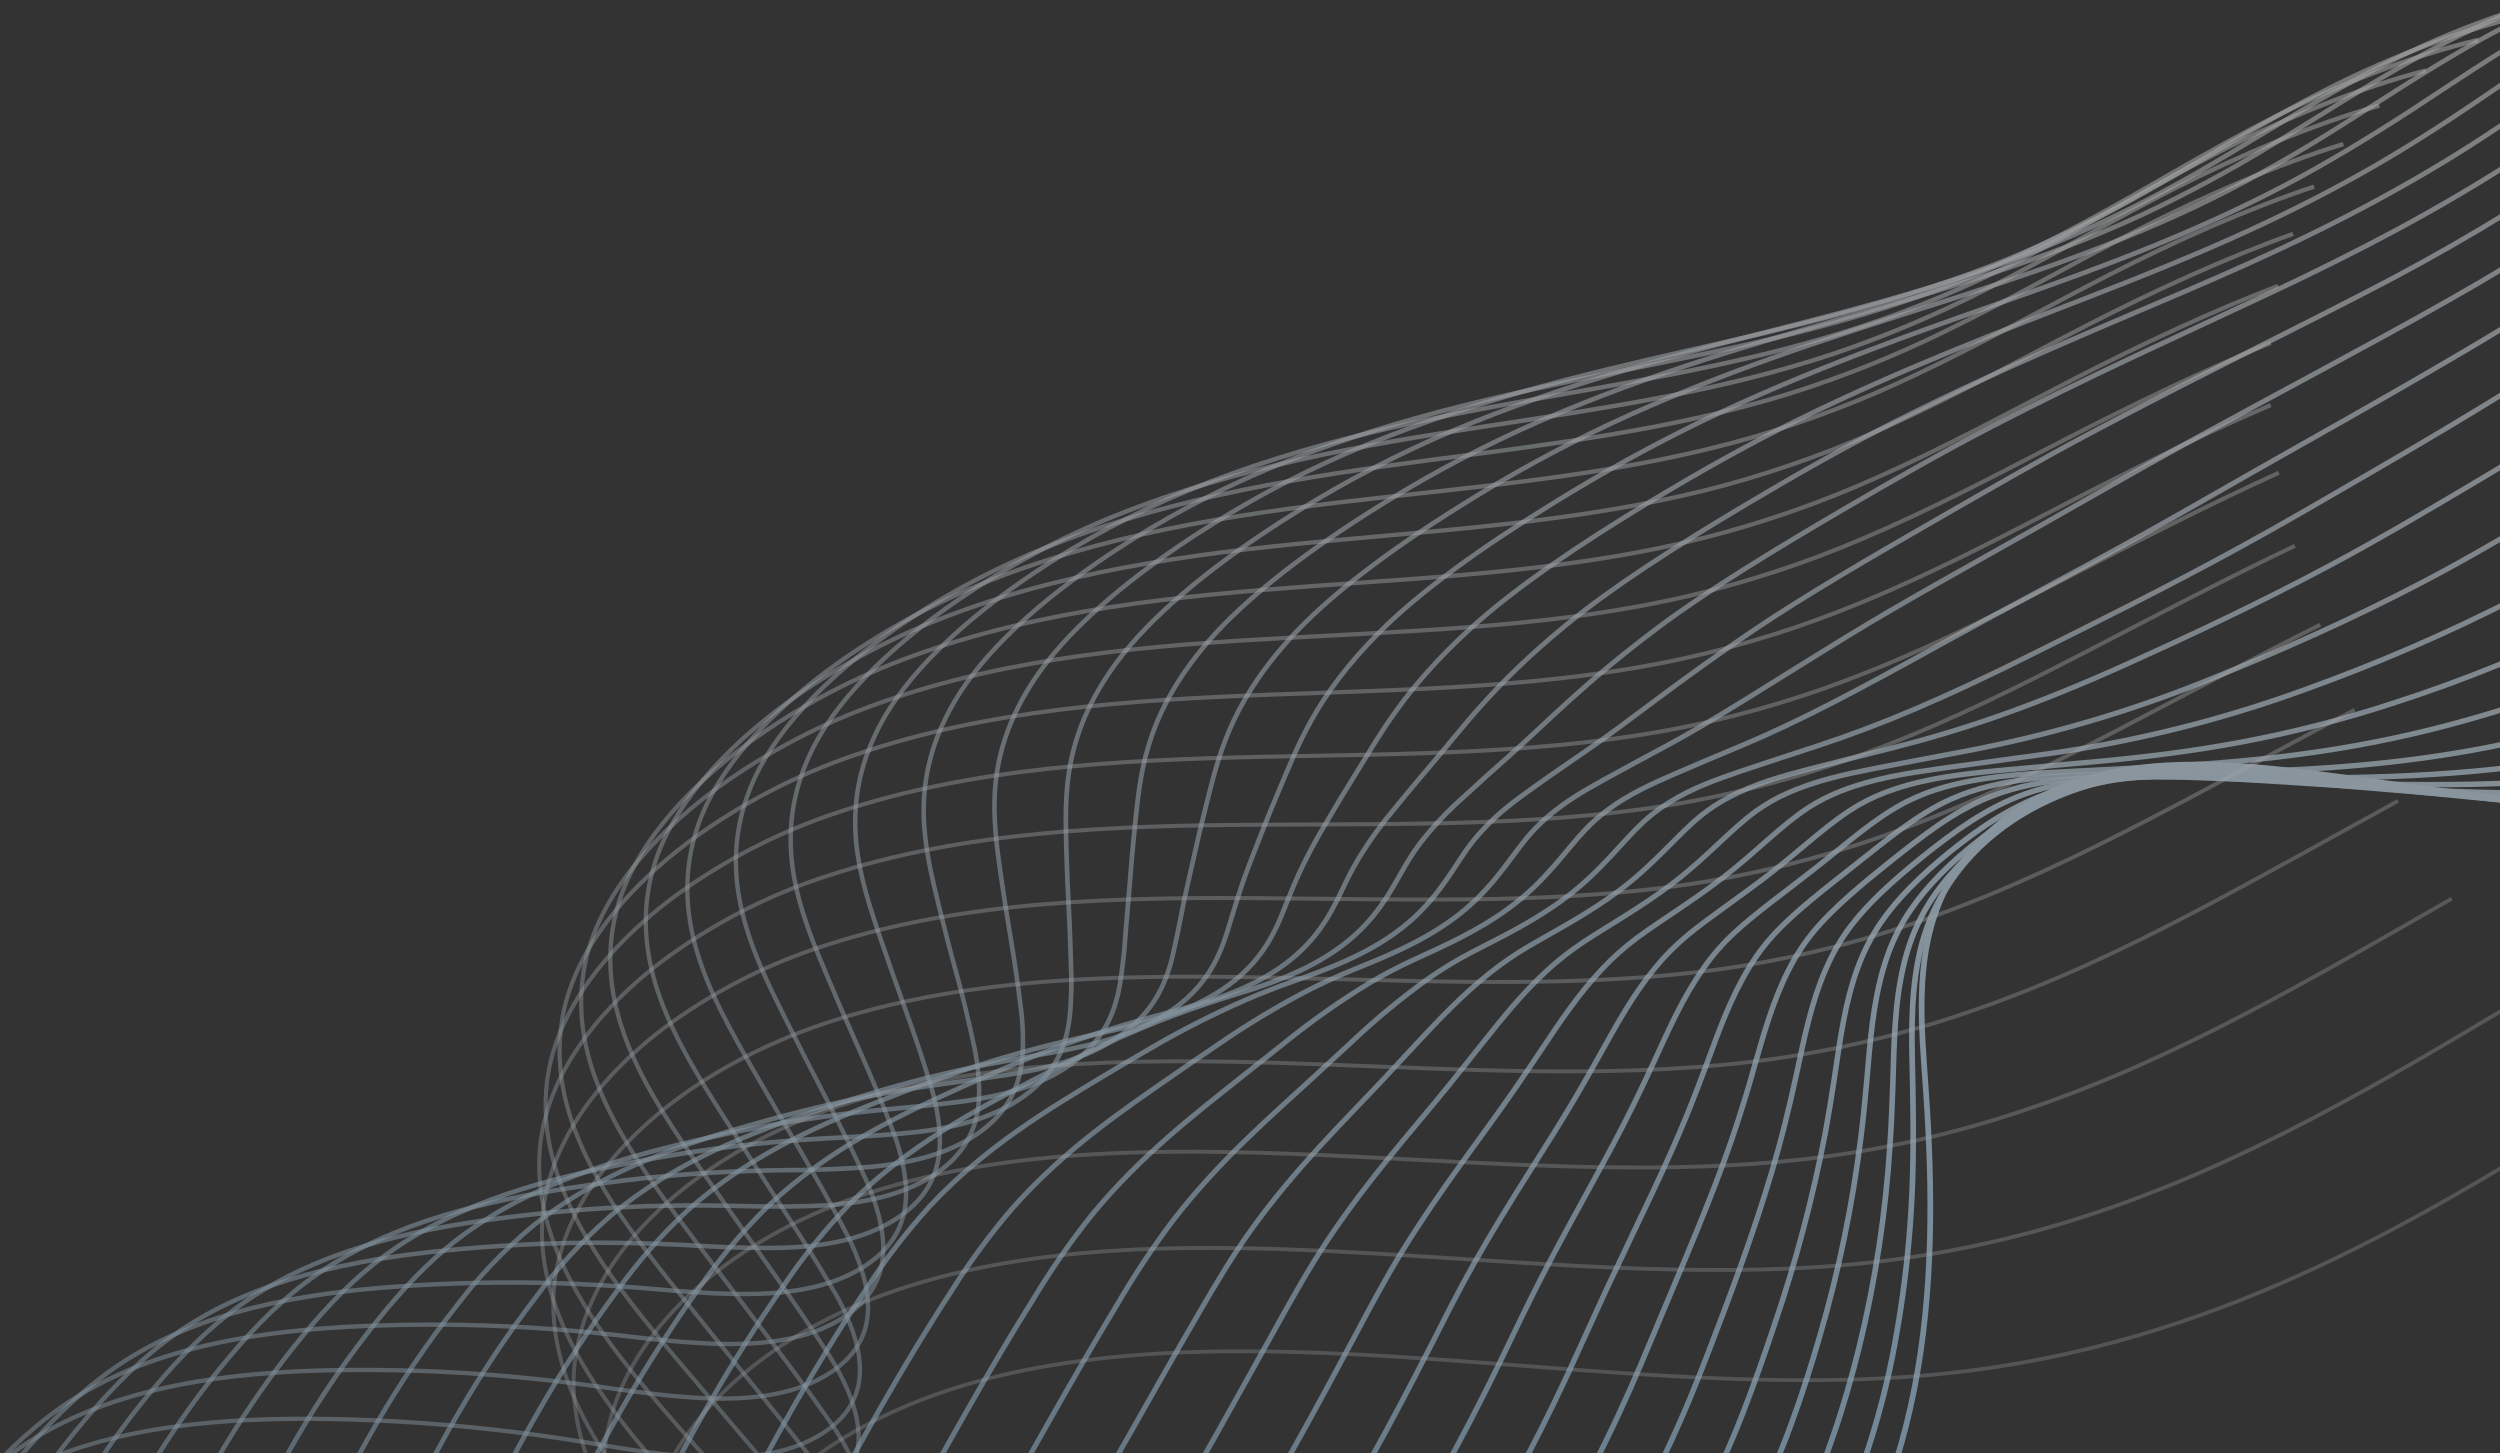 <svg width="473" height="275" viewBox="0 0 473 275" fill="none" xmlns="http://www.w3.org/2000/svg">
<rect x="0" y="0" width="473" height="275" fill="#333333" stroke="none"/>
<g clip-path="url(#clip0_2_49)">
<g opacity="0.6">
<path d="M738 3.486C725.274 -0.919 709.625 0.833 698.985 5.891C688.344 10.949 682.017 18.738 677.37 26.704C665.432 47.148 663.013 69.734 655.578 91.257C648.144 112.779 634.297 134.393 605.837 146.368C561.416 165.059 498.793 154.618 443.129 147.041C428.558 145.062 413.236 143.339 399.708 146.07C382.385 149.567 371.241 159.945 366.793 171.082C362.346 182.219 363.537 194.215 364.36 205.99C367.013 243.913 364.935 283.205 337.276 315.148C309.618 347.091 234.744 380.701 132.978 366.28" stroke="url(#paint0_linear_2_49)" stroke-width="1.08" stroke-miterlimit="10"/>
<path opacity="0.98" d="M135.27 368.274C192.104 375.566 239.902 366.855 275.548 351.83C301 341.133 320.195 327.286 331.588 313.709C341.504 301.857 349.003 288.178 353.664 273.445C355.414 267.999 356.861 262.459 357.998 256.853C360.578 243.825 361.906 230.579 361.963 217.298C362.006 213.446 361.963 209.601 361.899 205.778C361.729 197.72 361.36 189.583 362.9 181.723C363.513 178.452 364.521 175.268 365.9 172.239C368.597 166.656 372.492 161.737 377.307 157.832C383.524 152.653 390.885 149.028 398.78 147.255C402.183 146.494 405.642 146.001 409.122 145.779C419.245 145.07 429.971 146.17 440.335 147.411C450.699 148.652 461.162 149.979 471.781 151.192C498.78 154.285 526.247 156.555 551.798 154.285C568.156 152.866 583.72 149.582 597.709 143.573C606.16 139.975 614.046 135.17 621.118 129.308C634.986 117.745 643.569 103.48 649.28 89.292C655.012 74.963 658.502 60.165 664.177 45.723C666.788 38.926 670.015 32.382 673.817 26.172C678.726 18.284 685.28 10.566 695.957 5.423C706.633 0.28 722.203 -1.578 734.929 2.529" stroke="url(#paint1_linear_2_49)" stroke-width="1.07" stroke-miterlimit="10"/>
<path opacity="0.97" d="M136.277 370.069C190.608 376.247 235.994 366.678 270.278 351.079C294.68 339.984 313.336 325.903 324.53 312.063C334.316 299.978 341.884 286.255 346.883 271.53C348.784 266.053 350.358 260.513 351.728 255.001C354.823 242.352 356.786 229.452 357.594 216.454C357.842 212.737 358.006 209.041 358.119 205.36C358.36 197.613 358.403 189.796 360.247 182.284C361.005 179.123 362.151 176.069 363.659 173.19C366.241 168.288 370.334 163.464 375.598 159.123C381.673 153.991 388.814 150.274 396.503 148.241C399.746 147.42 403.051 146.865 406.385 146.581C416.032 145.694 426.247 146.581 436.121 147.574C445.996 148.567 455.984 149.702 466.114 150.66C491.878 153.157 518.075 154.824 542.924 152.015C558.836 150.249 574.201 146.709 588.154 140.573C596.663 136.875 604.64 132.059 611.875 126.251C626.063 114.78 635.284 100.898 641.626 87.122C648.011 73.211 652.182 58.867 658.46 44.708C661.379 38.006 664.853 31.559 668.845 25.435C674.016 17.632 680.762 9.9 691.502 4.75C702.242 -0.401 717.749 -2.451 730.468 1.366" stroke="url(#paint2_linear_2_49)" stroke-width="1.06" stroke-miterlimit="10"/>
<path opacity="0.95" d="M136.077 371.686C187.911 376.75 230.877 366.358 263.806 350.156C287.159 338.671 305.212 324.321 316.3 310.247C325.923 297.912 333.547 284.14 338.893 269.437C340.922 263.96 342.667 258.434 344.249 252.979C347.851 240.695 350.46 228.141 352.052 215.439C352.492 211.893 352.854 208.303 353.166 204.799C353.819 197.358 354.301 189.902 356.493 182.702C357.4 179.657 358.679 176.736 360.302 174.005C363.14 169.295 367.438 164.634 372.773 160.279C378.632 155.483 385.201 151.362 393.118 149.078C396.199 148.203 399.347 147.588 402.531 147.241C411.753 146.184 421.464 146.815 430.835 147.595C440.206 148.375 449.733 149.227 459.38 149.972C483.903 151.887 508.816 152.908 532.97 149.596C548.42 147.468 563.587 143.687 577.526 137.43C586.045 133.619 594.069 128.788 601.425 123.044C615.988 111.694 625.721 98.173 632.757 84.816C639.787 71.338 644.675 57.427 651.563 43.545C654.789 36.943 658.51 30.595 662.693 24.555C668.127 16.816 675.057 9.133 685.875 3.933C696.693 -1.266 712.122 -3.465 724.827 0.053" stroke="url(#paint3_linear_2_49)" stroke-width="1.05" stroke-miterlimit="10"/>
<path opacity="0.93" d="M134.766 373.197C184.095 377.155 224.643 365.947 256.217 349.128C278.52 337.253 296.013 322.654 306.958 308.325C316.435 295.755 324.12 281.93 329.793 267.245C331.921 261.769 333.858 256.25 335.652 250.852C339.734 238.916 342.974 226.708 345.35 214.319C345.981 210.879 346.541 207.46 347.052 204.076C348.116 196.94 349.01 189.789 351.535 182.951C352.614 180.023 354.043 177.236 355.791 174.651C358.842 170.147 363.389 165.642 368.794 161.265C374.739 156.456 381.038 152.192 388.579 149.752C391.497 148.824 394.49 148.15 397.524 147.738C406.242 146.503 415.499 146.901 424.388 147.447C433.276 147.993 442.328 148.61 451.479 149.128C474.767 150.454 498.403 150.859 521.862 147C536.858 144.545 551.819 140.488 565.744 134.103C574.288 130.186 582.375 125.342 589.863 119.661C603.197 109.51 614.388 96.818 622.792 82.319C630.51 69.253 636.071 55.796 643.562 42.197C647.095 35.702 651.055 29.448 655.416 23.477C661.091 15.823 668.234 8.169 679.116 2.905C689.998 -2.358 705.362 -4.685 718.067 -1.464" stroke="url(#paint4_linear_2_49)" stroke-width="1.04" stroke-miterlimit="10"/>
<path opacity="0.91" d="M132.417 374.53C179.235 377.368 217.364 365.365 247.59 347.929C268.872 335.664 285.783 320.817 296.537 306.225C306.319 293.009 313.683 279.028 319.62 264.869C321.897 259.392 323.969 253.895 326.004 248.553C330.778 235.905 334.772 224.293 337.61 213.028C338.437 209.717 339.201 206.442 339.901 203.203C341.376 196.372 342.689 189.562 345.576 183.057C346.795 180.245 348.351 177.592 350.208 175.154C353.485 170.849 358.252 166.507 363.736 162.109C369.765 157.271 375.795 152.887 382.953 150.277C385.719 149.295 388.568 148.564 391.465 148.092C399.715 146.673 408.49 146.843 416.889 147.156C425.288 147.468 433.864 147.865 442.533 148.142C464.58 148.851 486.939 148.659 509.703 144.297C524.245 141.509 539 137.203 552.911 130.67C561.492 126.645 569.656 121.786 577.285 116.163C590.877 106.178 602.568 93.836 611.803 79.723C620.174 67.075 626.444 54.065 634.538 40.743C638.39 34.358 642.606 28.2 647.165 22.299C653.117 14.723 660.43 7.104 671.383 1.805C682.336 -3.494 697.63 -5.998 710.32 -3.054" stroke="url(#paint5_linear_2_49)" stroke-width="1.03" stroke-miterlimit="10"/>
<path opacity="0.9" d="M129.121 375.836C173.443 377.567 209.138 364.763 238.017 346.688C258.212 334.054 274.599 318.937 285.24 304.126C294.837 290.747 302.264 276.673 308.564 262.5C310.976 257.023 313.21 251.533 315.452 246.248C320.736 233.742 325.461 222.534 328.93 211.737C329.958 208.566 330.909 205.431 331.767 202.331C333.661 195.805 335.392 189.328 338.584 183.178C339.962 180.485 341.653 177.963 343.621 175.666C347.168 171.566 352.133 167.387 357.673 162.968C363.788 158.109 369.555 153.576 376.337 150.824C378.93 149.789 381.614 148.996 384.353 148.454C392.156 146.865 400.406 146.801 408.337 146.879C416.267 146.957 424.347 147.113 432.533 147.163C453.339 147.305 474.386 146.454 496.49 141.587C511.173 138.424 525.452 133.61 539.052 127.237C547.664 123.102 555.9 118.227 563.668 112.666C577.529 102.827 589.72 90.825 599.775 77.12C608.798 64.89 615.778 52.334 624.482 39.289C628.526 33.295 632.846 27.23 637.854 21.143C644.075 13.638 651.573 6.055 662.597 0.706C673.62 -4.642 688.843 -7.281 701.52 -4.649" stroke="url(#paint6_linear_2_49)" stroke-width="1.03" stroke-miterlimit="10"/>
<path opacity="0.88" d="M124.948 377.098C166.801 377.715 200.028 364.131 227.573 345.411C246.726 332.408 262.545 317.036 273.037 301.926C282.443 288.377 289.991 274.204 296.602 260.024C299.141 254.54 301.567 249.064 303.994 243.836C309.803 231.464 315.251 220.668 319.422 210.332C320.642 207.303 321.799 204.303 322.884 201.352C325.19 195.137 327.339 188.994 330.864 183.163C332.404 180.601 334.23 178.221 336.305 176.07C340.058 172.168 345.265 168.146 350.89 163.705C357.09 158.825 362.58 154.157 368.986 151.256C371.417 150.167 373.947 149.314 376.541 148.709C383.855 146.943 391.636 146.638 399.092 146.496C406.547 146.354 414.138 146.255 421.792 146.07C441.37 145.623 461.162 144.183 482.542 138.757C496.97 135.169 510.994 130.118 524.395 123.682C533.03 119.443 541.33 114.554 549.223 109.055C563.363 99.341 576.054 87.671 586.919 74.395C596.595 62.591 604.242 50.461 613.592 37.714C617.905 31.847 622.494 25.846 627.708 19.852C634.192 12.418 641.895 4.877 652.976 -0.521C664.056 -5.92 679.223 -8.707 691.892 -6.367" stroke="url(#paint7_linear_2_49)" stroke-width="1.02" stroke-miterlimit="10"/>
<path opacity="0.86" d="M119.99 378.368C159.311 377.871 190.14 363.506 216.337 344.14C234.419 330.769 249.677 315.113 260.041 299.755C269.263 286.05 276.91 271.77 283.855 257.583C286.515 252.1 289.083 246.637 291.757 241.466C298.078 229.222 304.257 218.837 309.094 208.963C310.513 206.068 311.863 203.217 313.145 200.408C315.869 194.499 318.423 188.689 322.289 183.198C323.99 180.755 325.949 178.503 328.134 176.481C332.121 172.771 337.554 168.912 343.251 164.421C349.536 159.512 354.757 154.717 360.786 151.653C363.055 150.513 365.431 149.601 367.88 148.929C374.725 146.985 382.011 146.46 388.984 146.091C395.957 145.722 403.065 145.382 410.265 144.97C428.602 143.935 447.11 141.885 467.802 135.926C481.963 131.902 495.733 126.613 508.946 120.121C517.62 115.775 526.004 110.87 534.043 105.437C548.475 95.837 561.669 84.496 573.328 71.671C583.657 60.286 592.006 48.602 601.973 36.139C606.562 30.393 611.407 24.484 616.869 18.553C623.608 11.197 631.497 3.656 642.655 -1.756C653.813 -7.168 668.902 -10.141 681.564 -8.091" stroke="url(#paint8_linear_2_49)" stroke-width="1.01" stroke-miterlimit="10"/>
<path opacity="0.85" d="M114.329 379.666C151.145 378.055 179.542 362.925 204.419 342.892C221.444 329.173 236.192 313.233 246.371 297.62C255.409 283.752 263.141 269.373 270.426 255.171C273.214 249.688 275.945 244.233 278.839 239.125C285.678 227.016 292.573 217.035 298.085 207.629C299.702 204.872 301.248 202.162 302.724 199.5C305.852 193.896 308.832 188.419 313.024 183.262C314.896 180.954 316.992 178.837 319.281 176.942C323.537 173.437 329.155 169.734 334.929 165.258C341.314 160.293 346.279 155.398 351.898 152.177C354.005 150.994 356.224 150.022 358.523 149.276C364.907 147.148 371.696 146.403 378.194 145.779C384.692 145.155 391.31 144.601 398.056 143.956C415.159 142.331 432.383 139.664 452.38 133.173C466.287 128.716 479.829 123.19 492.885 116.645C501.589 112.189 510.045 107.266 518.217 101.897C532.955 92.402 546.655 81.384 559.091 69.025C570.072 58.065 579.13 46.822 589.707 34.642C594.588 29.023 599.681 23.207 605.313 17.333C612.315 10.055 620.394 2.585 631.617 -2.905C642.839 -8.396 657.864 -11.489 670.519 -9.736" stroke="url(#paint9_linear_2_49)" stroke-miterlimit="10"/>
<path opacity="0.83" d="M108.045 381.001C142.357 378.284 168.341 362.387 191.836 341.694C207.818 327.62 222.005 311.39 232.029 295.521C240.889 281.49 248.706 267.019 256.332 252.796C259.247 247.312 262.142 241.879 265.249 236.821C272.605 224.854 280.231 215.277 286.409 206.318C288.216 203.693 289.958 201.123 291.637 198.607C295.184 193.308 298.568 188.172 303.101 183.348C305.136 181.173 307.365 179.188 309.762 177.418C314.231 174.112 320.09 170.58 325.942 166.068C332.398 161.103 337.073 156.045 342.35 152.668C344.295 151.44 346.358 150.409 348.508 149.59C354.431 147.291 360.723 146.305 366.745 145.454C372.768 144.603 378.897 143.808 385.132 142.929C402.577 140.648 419.718 136.452 436.243 130.415C449.87 125.514 463.172 119.749 476.067 113.156C485.09 108.51 493.602 103.431 501.647 98.352C516.701 88.943 530.909 78.243 544.11 66.373C555.736 55.832 565.511 45.035 576.691 33.132C581.855 27.642 587.204 21.917 593.049 16.107C600.313 8.907 608.577 1.466 619.87 -4.067C631.164 -9.6 646.117 -12.849 658.765 -11.395" stroke="url(#paint10_linear_2_49)" stroke-width="0.99" stroke-miterlimit="10"/>
<path opacity="0.81" d="M101.227 382.516C133.042 378.679 156.558 362.044 178.747 340.664C193.643 326.256 207.313 309.728 217.18 293.597C225.856 279.409 233.765 264.832 241.725 250.602C244.761 245.118 247.825 239.692 251.152 234.691C259.026 222.858 267.375 213.693 274.221 205.223C276.226 202.736 278.165 200.305 280.038 197.931C283.996 192.965 287.791 188.142 292.665 183.651C294.873 181.615 297.246 179.765 299.758 178.118C304.461 175.011 310.541 171.642 316.464 167.123C323.004 162.157 327.41 156.944 332.304 153.411C334.082 152.138 335.983 151.047 337.979 150.155C343.434 147.679 349.237 146.459 354.77 145.374C360.303 144.288 365.957 143.246 371.703 142.153C388.127 139.061 404.189 134.286 419.635 127.902C431.432 123.114 444.974 117.183 458.785 109.919C467.794 105.188 476.392 100.087 484.606 95.022C499.991 85.692 514.711 75.306 528.658 63.938C540.937 53.815 551.415 43.458 563.212 31.846C568.66 26.476 574.257 20.844 580.307 15.098C587.834 8.004 596.29 0.57 607.654 -5.013C619.018 -10.596 633.9 -13.987 646.534 -12.816" stroke="url(#paint11_linear_2_49)" stroke-width="0.98" stroke-miterlimit="10"/>
<path opacity="0.8" d="M93.988 384.227C123.292 379.262 144.425 361.903 165.223 339.842C179.127 325.094 192.179 308.268 201.898 291.881C210.41 277.531 218.391 262.854 226.726 248.61C229.897 243.126 233.11 237.714 236.657 232.77C245.042 221.072 254.122 212.311 261.634 204.303C263.838 201.938 265.966 199.649 268.018 197.436C272.388 192.754 276.602 188.292 281.808 184.135C284.175 182.246 286.673 180.53 289.285 178.999C294.251 176.091 300.529 172.877 306.523 168.359C313.149 163.351 317.284 158.023 321.803 154.334C323.431 153.019 325.184 151.866 327.038 150.894C332.004 148.241 337.338 146.794 342.396 145.474C347.454 144.155 352.618 142.892 357.881 141.552C371.267 138.161 384.639 133.663 402.572 125.569C413.922 120.448 427.251 114.219 441.055 106.856C450.043 102.047 458.733 96.925 467.11 91.959C482.845 82.71 498.08 72.634 512.751 61.776C525.676 52.072 536.87 42.161 549.27 30.826C555.002 25.591 560.854 20.05 567.118 14.361C574.921 7.317 583.554 -0.053 594.982 -5.686C606.41 -11.318 621.228 -14.858 633.855 -13.992" stroke="url(#paint12_linear_2_49)" stroke-width="0.97" stroke-miterlimit="10"/>
<path opacity="0.78" d="M86.415 386.207C113.215 380.149 131.935 362.046 151.372 339.282C164.24 324.208 176.746 307.077 186.295 290.428C194.608 275.921 202.688 261.138 211.328 246.887C214.504 241.431 217.993 236.163 221.777 231.11C230.68 219.547 240.476 211.198 248.662 203.657L255.657 197.209C260.343 192.753 265.34 188.635 270.61 184.887C273.136 183.143 275.768 181.558 278.491 180.142C283.691 177.432 290.189 174.389 296.226 169.828C302.936 164.805 306.795 159.343 310.945 155.491C312.416 154.137 314.012 152.926 315.712 151.873C320.245 149.036 325.055 147.369 329.63 145.815C334.205 144.262 338.894 142.765 343.661 141.19C355.813 137.211 367.901 132.103 385.138 123.456C396.02 118.008 409.158 111.531 422.941 104.012C431.921 99.124 440.675 93.975 449.237 89.023C467.291 78.553 482.883 69.019 496.467 59.726C510.052 50.433 521.948 40.984 534.957 29.932C540.98 24.818 547.081 19.37 553.55 13.745C561.602 6.771 570.44 -0.556 581.925 -6.238C593.41 -11.921 608.172 -15.609 620.791 -15.042" stroke="url(#paint13_linear_2_49)" stroke-width="0.96" stroke-miterlimit="10"/>
<path opacity="0.76" d="M78.583 388.498C102.886 381.326 119.209 362.499 137.269 339.026C149.109 323.633 161.04 306.189 170.425 289.278C178.569 274.608 186.741 259.733 195.707 245.46C199.01 239.991 202.669 234.744 206.66 229.755C216.08 218.327 226.608 210.389 235.46 203.309C238.057 201.233 240.585 199.228 243.044 197.294C248.157 193.155 253.541 189.363 259.161 185.944C261.847 184.357 264.612 182.908 267.446 181.602C272.894 179.091 279.605 176.204 285.748 171.629C292.544 166.578 296.133 160.988 299.935 156.98C301.253 155.587 302.694 154.317 304.241 153.185C308.32 150.163 312.626 148.269 316.726 146.481C320.826 144.694 325.019 142.935 329.303 141.154C340.22 136.586 351.024 130.875 367.567 121.703C377.987 115.929 390.926 109.183 404.695 101.543C413.662 96.577 422.529 91.399 431.233 86.49C449.634 76.112 465.8 66.968 480.052 58.115C494.069 49.35 507.57 39.784 520.486 29.464C526.792 24.498 533.141 19.121 539.823 13.559C548.13 6.664 557.16 -0.628 568.73 -6.367C580.3 -12.106 594.977 -15.929 607.582 -15.652" stroke="url(#paint14_linear_2_49)" stroke-width="0.96" stroke-miterlimit="10"/>
<path opacity="0.74" d="M70.582 391.129C92.381 382.844 106.32 363.301 122.99 339.118C133.822 323.406 145.165 305.643 154.394 288.476C162.353 273.65 170.603 258.683 179.932 244.389C183.364 238.912 187.195 233.696 191.395 228.783C201.326 217.489 212.584 209.956 222.104 203.345C224.899 201.401 227.623 199.535 230.276 197.748C235.806 193.919 241.573 190.443 247.542 187.341C250.053 186.064 252.905 184.745 256.239 183.39C261.914 181.077 268.844 178.353 275.065 173.757C281.946 168.685 285.266 162.967 288.657 158.796C289.826 157.368 291.109 156.037 292.495 154.817C296.112 151.61 299.929 149.489 303.539 147.482C307.15 145.474 310.874 143.488 314.67 141.452C324.345 136.288 333.865 129.974 349.72 120.263C359.651 114.163 372.419 107.14 386.174 99.372C395.133 94.329 404.086 89.129 412.953 84.263C431.702 73.977 448.421 65.223 463.361 56.753C478.052 48.462 492.221 39.277 505.788 29.251C512.378 24.392 518.983 19.128 525.871 13.645C534.447 6.82 543.662 -0.436 555.302 -6.218C566.943 -11.999 581.549 -15.979 594.148 -16" stroke="url(#paint15_linear_2_49)" stroke-width="0.95" stroke-miterlimit="10"/>
<path opacity="0.73" d="M62.493 394.137C81.788 384.745 93.351 364.499 108.602 339.586C118.427 323.561 129.174 305.48 138.247 288.05C146.05 273.068 154.364 257.98 164.018 243.686C167.58 238.179 171.584 232.971 175.993 228.116C186.442 216.957 198.416 209.835 208.624 203.685C211.617 201.883 214.537 200.159 217.384 198.513C223.339 195.017 229.498 191.881 235.828 189.121C238.474 187.986 241.467 186.795 244.929 185.575C250.874 183.446 257.996 180.9 264.288 176.282C271.247 171.181 274.304 165.336 277.312 161.002C278.338 159.541 279.467 158.154 280.689 156.852C283.838 153.461 287.165 151.113 290.294 148.872C293.422 146.63 296.678 144.417 299.976 142.14C308.418 136.387 316.654 129.47 331.813 119.22C341.326 112.793 353.853 105.494 367.594 97.605C376.539 92.477 385.576 87.256 394.607 82.432C413.71 72.238 431.026 63.875 446.611 55.816C461.962 47.997 476.79 39.192 491.003 29.456C497.884 24.725 504.736 19.525 511.83 14.12C520.669 7.373 530.082 0.145 541.78 -5.679C553.477 -11.503 568.026 -15.61 580.625 -15.951" stroke="url(#paint16_linear_2_49)" stroke-width="0.94" stroke-miterlimit="10"/>
<path opacity="0.71" d="M54.408 397.571C71.199 387.065 80.407 366.117 94.261 340.481C103.085 324.165 113.251 305.721 122.146 288.044C129.758 272.906 138.171 257.718 148.159 243.41C151.856 237.886 156.034 232.699 160.644 227.91C171.611 216.887 184.315 210.176 195.176 204.501C198.363 202.837 201.48 201.255 204.525 199.755C210.893 196.577 217.437 193.766 224.125 191.335C226.899 190.342 230.049 189.278 233.638 188.179C239.838 186.27 247.159 183.858 253.5 179.226C260.552 174.105 263.339 168.132 265.971 163.62C266.856 162.12 267.827 160.673 268.879 159.286C271.334 156.169 274.069 153.283 277.051 150.667C279.712 148.191 282.457 145.744 285.28 143.24C292.487 136.898 299.468 129.372 313.903 118.582C322.962 111.829 335.284 104.26 349.01 96.237C357.941 91.03 367.071 85.788 376.271 81.007C395.715 70.905 413.605 62.939 429.857 55.285C446.002 47.681 460.786 40.005 476.222 30.074C483.386 25.47 490.487 20.391 497.801 15.014C506.895 8.346 516.493 1.153 528.304 -4.721C540.115 -10.594 554.55 -14.879 567.135 -15.482" stroke="url(#paint17_linear_2_49)" stroke-width="0.93" stroke-miterlimit="10"/>
<path opacity="0.69" d="M46.398 401.458C60.692 389.838 67.545 368.195 79.973 341.828C87.819 325.186 97.374 306.452 106.106 288.497C113.548 273.203 122.039 257.909 132.353 243.594C136.185 238.048 140.536 232.879 145.349 228.158C156.833 217.269 170.262 210.963 181.789 205.742C185.17 204.215 188.481 202.775 191.72 201.422C198.5 198.562 205.432 196.076 212.484 193.974C215.392 193.122 218.683 192.193 222.415 191.214C228.87 189.512 236.396 187.263 242.83 182.61C249.967 177.46 252.492 171.359 254.734 166.698C255.578 164.96 256.429 163.471 257.181 162.194C259.184 158.938 261.435 155.84 263.913 152.93C266.091 150.213 268.354 147.538 270.687 144.8C276.653 137.87 282.335 129.747 296.104 118.412C304.702 111.318 316.818 103.479 330.53 95.343C339.447 90.051 348.669 84.78 358.025 80.042C377.824 70.032 396.289 62.456 413.207 55.214C429.991 48.028 445.498 40.799 461.544 31.152C468.992 26.676 476.341 21.689 483.861 16.376C493.217 9.786 503.014 2.628 514.853 -3.295C526.692 -9.219 541.1 -13.652 553.67 -14.553" stroke="url(#paint18_linear_2_49)" stroke-width="0.92" stroke-miterlimit="10"/>
<path opacity="0.68" d="M38.56 405.828C50.343 393.059 54.876 370.764 65.857 343.659C72.717 326.719 81.662 307.651 90.231 289.434C97.495 273.991 106.093 258.598 116.733 244.269C120.69 238.701 125.207 233.553 130.211 228.904C142.214 218.15 156.366 212.248 168.56 207.502C172.145 206.083 175.654 204.783 179.087 203.6C186.278 201.056 193.6 198.897 201.021 197.131C204.05 196.422 207.497 195.62 211.342 194.762C218.046 193.265 225.778 191.172 232.29 186.497C239.504 181.326 241.767 175.098 243.64 170.274C244.349 168.479 245.058 166.926 245.626 165.592C247.195 162.182 248.962 158.866 250.918 155.661C252.62 152.71 254.394 149.795 256.238 146.829C260.97 139.31 265.375 130.585 278.441 118.703C286.592 111.297 298.503 103.175 312.193 94.911C321.103 89.534 330.41 84.27 339.937 79.553C360.083 69.621 379.115 62.45 396.687 55.618C414.109 48.851 430.346 42.069 446.988 32.706C454.727 28.35 462.332 23.484 470.057 18.206C479.676 11.687 489.657 4.565 501.567 -1.408C513.477 -7.381 527.814 -11.956 540.384 -13.155" stroke="url(#paint19_linear_2_49)" stroke-width="0.91" stroke-miterlimit="10"/>
<path opacity="0.66" d="M30.965 410.751C40.251 396.904 42.464 373.863 51.983 346.035C57.878 328.797 66.171 309.403 74.598 290.924C81.692 275.317 90.346 259.811 101.349 245.467C105.451 239.877 110.149 234.749 115.359 230.173C127.872 219.532 142.755 214.063 155.616 209.771C159.399 208.518 163.104 207.36 166.731 206.296C174.321 204.073 182.021 202.245 189.8 200.819C192.957 200.238 196.56 199.585 200.526 198.847C207.485 197.556 215.423 195.612 222.006 190.923C229.305 185.731 231.305 179.375 232.781 174.388C233.327 172.537 233.866 170.919 234.299 169.522C235.576 165.379 236.938 162.137 238.151 158.981C239.364 155.824 240.662 152.653 242.024 149.447C245.514 141.338 248.65 132.01 261.014 119.589C268.711 111.857 280.415 103.458 294.092 95.066C303.15 89.456 312.488 84.311 322.069 79.651C342.57 69.82 362.17 63.024 380.429 56.604C398.49 50.255 415.451 43.928 432.703 34.841C440.726 30.584 448.579 25.81 456.517 20.653C466.391 14.212 476.571 7.125 488.545 1.103C500.519 -4.92 514.791 -9.644 527.347 -11.134" stroke="url(#paint20_linear_2_49)" stroke-width="0.9" stroke-miterlimit="10"/>
<path opacity="0.64" d="M23.692 416.206C30.474 401.253 30.396 377.546 38.44 348.958C43.406 331.415 51.06 311.688 59.289 292.918C66.219 277.148 74.944 261.542 86.287 247.192C90.526 241.575 95.395 236.465 100.801 231.961C113.839 221.477 129.438 216.355 142.973 212.574C146.95 211.453 150.852 210.434 154.678 209.517C162.681 207.603 170.775 206.097 178.931 205.005C182.223 204.558 185.975 204.048 190.068 203.43C197.283 202.345 205.419 200.557 212.059 195.847C219.443 190.626 221.181 184.15 222.274 179C222.678 177.091 223.054 175.403 223.324 173.956C224.125 169.622 225.005 166.153 225.743 162.769C226.48 159.386 227.282 155.966 228.161 152.533C230.417 143.836 232.276 133.912 243.938 120.945C251.188 112.886 262.68 104.211 276.342 95.691C285.44 89.981 294.87 84.817 304.582 80.227C325.431 70.487 345.598 64.082 364.531 58.073C383.23 52.136 400.915 46.262 418.77 37.459C427.19 33.238 435.387 28.586 443.328 23.52C453.472 17.135 463.836 10.105 475.881 4.033C487.926 -2.039 502.128 -6.905 514.676 -8.693" stroke="url(#paint21_linear_2_49)" stroke-width="0.89" stroke-miterlimit="10"/>
<path opacity="0.62" d="M16.832 422.256C21.088 406.182 18.747 381.786 25.295 352.461C29.282 334.62 36.333 314.559 44.398 295.555C51.151 279.63 59.983 263.953 71.631 249.552C76.064 244.062 80.931 238.77 86.662 234.393C100.212 224.043 116.541 219.369 130.743 216.013C134.914 215.034 139.012 214.157 143.036 213.382C151.444 211.775 159.927 210.592 168.453 209.835C171.872 209.523 175.774 209.125 179.995 208.65C187.464 207.778 195.799 206.139 202.531 201.407C210.008 196.165 211.484 189.561 212.186 184.248C212.441 182.29 212.661 180.538 212.767 179.027C213.101 174.501 213.477 170.812 213.753 167.202C214.03 163.591 214.335 159.931 214.718 156.27C215.74 146.977 216.328 136.457 227.288 122.93C234.084 114.545 245.363 105.593 259.011 96.945C268.135 91.128 277.644 85.938 287.471 81.41C308.667 71.763 329.409 65.747 349.009 60.129C368.347 54.61 386.762 49.184 405.22 40.657C413.903 36.582 422.351 32.023 430.523 27.001C440.93 20.716 451.485 13.701 463.594 7.579C475.703 1.457 489.841 -3.558 502.382 -5.644" stroke="url(#paint22_linear_2_49)" stroke-width="0.89" stroke-miterlimit="10"/>
<path opacity="0.61" d="M10.463 428.924C12.237 411.743 7.626 386.66 12.655 356.568C15.699 338.423 22.104 318.035 29.992 298.769C36.721 282.024 45.99 266.417 57.474 252.496C62.035 246.999 67.064 241.721 73.016 237.401C87.076 227.186 104.136 222.923 119.004 220.036C123.374 219.184 127.668 218.447 131.887 217.822C140.796 216.51 149.408 215.694 158.467 215.262C162.014 215.091 166.071 214.857 170.413 214.481C178.138 213.814 186.671 212.353 193.481 207.579C201.043 202.316 202.256 195.584 202.575 190.107C202.689 188.086 202.739 186.27 202.696 184.702C202.547 179.992 202.448 176.083 202.235 172.238C202.022 168.393 201.852 164.499 201.753 160.605C201.533 150.723 200.852 139.6 211.109 125.54C217.494 116.836 228.524 107.607 242.158 98.84C251.314 92.914 260.909 87.696 270.86 83.233C292.403 73.678 313.713 68.046 333.994 62.867C353.969 57.767 373.108 52.794 392.162 44.544C401.106 40.621 409.807 36.166 418.217 31.201C428.858 24.987 439.626 18.007 451.806 11.842C463.986 5.678 478.053 0.492 490.587 -1.87" stroke="url(#paint23_linear_2_49)" stroke-width="0.88" stroke-miterlimit="10"/>
<path opacity="0.59" d="M4.651 436.258C3.942 417.957 -2.96 392.192 0.565 361.384C2.693 342.941 8.432 322.22 16.172 302.691C22.75 285.739 32.12 270.007 43.894 256.149C48.576 250.651 53.768 245.388 59.94 241.125C74.517 231.044 92.301 227.185 107.844 224.759C112.402 224.05 116.895 223.454 121.322 222.972C130.643 221.972 139.659 221.489 149.065 221.39C152.74 221.39 156.946 221.262 161.422 221.007C169.403 220.546 178.135 219.212 185.023 214.445C192.663 209.153 193.621 202.294 193.536 196.654C193.528 194.791 193.414 192.929 193.195 191.078C192.571 186.177 191.989 182.041 191.301 177.969C190.613 173.897 189.953 169.769 189.365 165.633C187.91 155.163 185.96 143.444 195.508 128.838C201.41 119.808 212.27 110.302 225.883 101.407C235.074 95.385 244.755 90.147 254.825 85.751C276.717 76.288 298.601 71.046 319.541 66.279C340.156 61.59 360.025 57.057 379.689 49.105C388.891 45.318 397.84 40.944 406.482 36.01C417.413 29.874 428.352 22.929 440.603 16.715C452.853 10.501 466.849 5.181 479.37 2.528" stroke="url(#paint24_linear_2_49)" stroke-width="0.87" stroke-miterlimit="10"/>
<path opacity="0.57" d="M-0.469 444.29C-3.696 424.881 -12.819 398.422 -10.826 366.869C-9.641 348.127 -4.548 327.08 3 307.282C9.433 290.121 18.908 274.261 30.971 260.463C35.78 254.966 41.136 249.716 47.527 245.51C62.623 235.579 81.13 232.11 97.339 230.152C102.102 229.584 106.786 229.13 111.392 228.79C121.132 228.081 130.545 227.939 140.299 228.187C144.108 228.286 148.464 228.329 153.067 228.187C161.303 227.946 170.241 226.768 177.186 221.966C184.911 216.653 185.613 209.665 185.145 203.863C185.004 201.929 184.734 200.007 184.337 198.11C183.237 193.023 182.208 188.661 181.01 184.362C179.811 180.063 178.697 175.686 177.619 171.324C174.93 160.265 171.717 147.95 180.549 132.798C186.011 123.441 196.651 113.645 210.25 104.636C219.479 98.509 229.256 93.249 239.455 88.923C261.694 79.552 284.145 74.736 305.76 70.352C327.041 66.096 347.613 62.01 367.879 54.32C377.337 50.675 386.537 46.394 395.417 41.509C406.604 35.451 417.734 28.541 430.056 22.278C442.377 16.014 456.302 10.545 468.816 7.58" stroke="url(#paint25_linear_2_49)" stroke-width="0.86" stroke-miterlimit="10"/>
<path opacity="0.56" d="M-4.852 453.058C-10.584 432.528 -21.941 405.381 -21.494 373.097C-21.232 354.044 -16.798 332.663 -9.435 312.616C-3.145 295.249 6.436 279.259 18.784 265.521C23.75 260.024 29.24 254.781 35.844 250.624C51.451 240.807 70.689 237.771 87.572 236.274C92.533 235.844 97.413 235.531 102.213 235.338C112.364 234.94 122.175 235.111 132.283 235.706C136.22 235.94 140.725 236.132 145.456 236.111C153.969 236.111 163.084 235.04 170.114 230.23C177.917 224.896 178.371 217.781 177.513 211.786C177.234 209.778 176.808 207.794 176.236 205.849C174.654 200.578 173.108 195.996 171.469 191.463C169.831 186.93 168.192 182.319 166.631 177.722C162.701 166.075 158.225 153.157 166.347 137.466C171.363 127.783 181.79 117.724 195.375 108.58C204.629 102.346 214.487 97.058 224.8 92.796C247.386 83.518 270.412 79.049 292.694 75.112C314.585 71.253 335.908 67.642 356.778 60.215C366.492 56.709 375.945 52.521 385.068 47.681C396.517 41.7 407.832 34.827 420.224 28.527C432.617 22.228 446.471 16.596 458.97 13.34" stroke="url(#paint26_linear_2_49)" stroke-width="0.85" stroke-miterlimit="10"/>
<path opacity="0.54" d="M-8.252 462.576C-16.488 440.941 -30.051 413.091 -31.165 380.077C-31.817 360.718 -28.05 339.018 -20.858 318.702C-14.715 301.131 -5.028 285.009 7.602 271.337C12.667 265.832 18.349 260.611 25.181 256.518C41.305 246.835 61.266 244.204 78.816 243.175C83.966 242.877 89.043 242.705 94.046 242.657C104.609 242.572 114.817 243.069 125.259 244.012C129.324 244.374 133.977 244.722 138.829 244.807C147.569 244.991 156.918 244.097 164.019 239.274C171.914 233.911 172.106 226.668 170.857 220.539C170.441 218.458 169.86 216.413 169.119 214.424C167.055 208.969 165.026 204.16 162.912 199.4C160.798 194.64 158.656 189.788 156.62 184.957C151.456 172.72 145.717 159.207 153.13 142.962C157.698 132.96 167.913 122.625 181.505 113.353C190.789 107.015 200.733 101.704 211.164 97.513C234.105 88.291 257.691 84.24 280.682 80.722C303.219 77.267 325.259 74.118 346.739 66.989C356.705 63.624 366.409 59.529 375.773 54.738C387.478 48.829 398.991 41.969 411.447 35.634C423.904 29.3 437.694 23.504 450.186 19.95" stroke="url(#paint27_linear_2_49)" stroke-width="0.84" stroke-miterlimit="10"/>
<path opacity="0.52" d="M-9.606 472.799C-20.346 450.05 -36.123 421.512 -38.797 387.767C-40.358 368.096 -37.265 346.077 -30.285 325.498C-24.286 307.723 -14.49 291.466 -1.576 277.857C3.609 272.352 9.461 267.138 16.506 263.102C33.147 253.561 53.833 251.333 72.049 250.773C77.398 250.612 82.671 250.582 87.868 250.681C98.849 250.901 109.461 251.717 120.265 253.008C124.465 253.504 129.267 253.986 134.247 254.199C143.235 254.589 152.79 253.852 159.969 249.007C167.949 243.623 167.885 236.238 166.24 229.96C165.683 227.805 164.947 225.701 164.04 223.668C161.494 217.993 158.983 212.992 156.393 207.998C153.804 203.004 151.187 197.918 148.654 192.86C142.27 180.035 135.247 165.904 141.951 149.127C146.072 138.799 156.067 128.187 169.616 118.787C178.951 112.358 189.002 107.035 199.566 102.926C222.847 93.825 247.009 90.157 270.638 87.029C293.806 83.986 316.577 81.297 338.659 74.445C348.883 71.223 358.843 67.22 368.453 62.471C380.42 56.639 392.125 49.837 404.631 43.431C417.137 37.025 430.877 31.109 443.362 27.257" stroke="url(#paint28_linear_2_49)" stroke-width="0.83" stroke-miterlimit="10"/>
<path opacity="0.5" d="M-9.606 483.859C-22.843 459.995 -40.819 430.741 -45.075 396.273C-47.536 376.297 -45.125 353.959 -38.279 333.139C-32.426 315.162 -22.521 298.77 -9.33 285.228C-4.017 279.723 2.02 274.523 9.263 270.544C26.422 261.137 47.831 259.321 66.722 259.194C72.269 259.165 77.739 259.274 83.13 259.52C94.522 260.052 105.539 261.194 116.69 262.826C121.017 263.457 125.969 264.081 131.076 264.415C140.298 265.025 150.073 264.415 157.323 259.563C165.388 254.157 165.062 246.652 162.998 240.204C162.295 237.975 161.402 235.811 160.331 233.734C157.302 227.91 154.308 222.647 151.244 217.419C148.179 212.191 145.079 206.871 142.022 201.579C134.375 188.157 126.11 173.445 132.09 156.108C135.765 145.467 145.569 134.571 159.089 125.045C168.44 118.503 178.564 113.142 189.23 109.084C212.867 100.075 237.602 96.762 261.891 94.081C285.705 91.449 309.199 89.221 331.885 82.645C342.347 79.561 352.547 75.65 362.388 70.948C374.625 65.195 386.507 58.435 399.105 51.972C411.703 45.51 425.352 39.452 437.83 35.309" stroke="url(#paint29_linear_2_49)" stroke-width="0.82" stroke-miterlimit="10"/>
<path opacity="0.49" d="M-8.299 495.74C-24.04 470.763 -44.207 440.806 -50.045 405.65C-53.408 385.355 -51.677 362.697 -45.009 341.593C-39.3 323.415 -29.286 306.884 -15.818 293.406C-10.37 287.901 -4.199 282.709 3.285 278.786C20.963 269.514 43.095 268.145 62.653 268.479C68.389 268.587 74.064 268.838 79.677 269.23C91.316 270.064 102.906 271.484 114.401 273.487C118.856 274.253 123.956 275.019 129.191 275.473C138.683 276.289 148.65 275.849 155.97 270.961C164.121 265.528 163.546 257.895 161.12 251.291C160.275 248.985 159.228 246.759 157.992 244.637C154.481 238.628 150.997 233.145 147.465 227.69C143.932 222.235 140.371 216.673 136.824 211.147C127.95 197.137 118.423 181.822 123.694 163.946C126.936 152.972 136.498 141.806 150.019 132.152C159.407 125.511 169.623 120.126 180.408 116.134C204.392 107.21 229.695 104.288 254.658 102.025C279.11 99.804 303.328 98.031 326.617 91.732C337.334 88.789 347.792 84.971 357.886 80.318C370.385 74.643 382.465 67.911 395.128 61.406C407.79 54.901 421.374 48.694 433.845 44.253" stroke="url(#paint30_linear_2_49)" stroke-width="0.81" stroke-miterlimit="10"/>
<path opacity="0.47" d="M-5.668 508.537C-23.913 482.454 -46.258 451.788 -53.693 415.879C-57.949 395.265 -56.899 372.303 -50.415 350.929C-44.849 332.549 -34.722 315.877 -20.977 302.465C-15.408 296.967 -9.066 291.825 -1.362 287.923C16.833 278.786 39.689 277.786 59.913 278.616C65.848 278.862 71.71 279.255 77.498 279.794C89.542 280.935 101.52 282.689 113.385 285.05C117.975 285.951 123.217 286.859 128.587 287.434C138.32 288.462 148.492 288.143 155.898 283.262C164.127 277.8 163.297 270.047 160.481 263.272C159.483 260.897 158.28 258.614 156.884 256.448C152.89 250.255 148.925 244.545 144.924 238.856C140.923 233.167 136.83 227.371 132.865 221.611C122.749 207.019 111.967 191.108 116.549 172.664C119.344 161.364 128.694 149.922 142.2 140.147C151.603 133.41 161.892 128.003 172.774 124.08C197.113 115.248 222.983 112.73 248.62 110.864C273.71 109.055 298.68 107.771 322.544 101.72C333.512 98.921 344.224 95.197 354.565 90.59C367.333 84.986 379.591 78.29 392.324 71.735C405.058 65.18 418.571 58.825 431.028 54.093" stroke="url(#paint31_linear_2_49)" stroke-width="0.81" stroke-miterlimit="10"/>
<path opacity="0.45" d="M-1.661 522.285C-22.403 495.081 -46.933 463.698 -55.956 427.087C-61.18 405.378 -60.657 382.682 -54.438 361.237C-49.019 342.656 -38.776 325.841 -24.751 312.503C-19.076 306.998 -12.55 301.862 -4.633 298.024C14.073 289.023 37.659 288.427 58.55 289.732C64.698 290.115 70.756 290.647 76.724 291.328C89.173 292.772 101.539 294.854 113.775 297.563C118.492 298.599 123.883 299.691 129.381 300.337C139.362 301.586 149.747 301.437 157.224 296.506C165.545 291.03 164.459 283.142 161.246 276.211C160.099 273.761 158.739 271.416 157.181 269.203C152.712 262.818 148.264 256.895 143.788 250.972C139.312 245.049 134.723 239.019 130.239 233.032C118.889 217.844 106.83 201.323 110.689 182.361C113.037 170.735 122.167 159.016 135.666 149.113C145.116 142.266 155.51 136.827 166.524 132.968C191.217 124.207 217.655 122.079 243.959 120.66C269.687 119.242 295.381 118.44 319.861 112.666C331.076 110.003 342.039 106.374 352.627 101.82C365.644 96.293 378.108 89.632 390.933 83.028C403.759 76.424 417.18 69.919 429.629 64.89" stroke="url(#paint32_linear_2_49)" stroke-width="0.8" stroke-miterlimit="10"/>
<path opacity="0.44" d="M3.793 537.011C-19.46 508.693 -46.154 476.587 -56.787 439.267C-62.955 417.46 -63.036 394.38 -57.021 372.529C-52.055 354.88 -42.486 338.018 -27.093 323.519C-21.276 318.014 -14.601 312.878 -6.464 309.112C12.76 300.244 37.07 300.06 58.635 301.826C64.962 302.347 71.214 303.02 77.391 303.848C90.245 305.586 103 307.992 115.604 311.055C120.457 312.226 125.99 313.425 131.622 314.226C141.844 315.687 152.442 315.687 159.997 310.743C168.403 305.238 167.091 297.215 163.451 290.129C162.157 287.605 160.643 285.2 158.926 282.943C153.96 276.388 149.051 270.224 144.093 264.066C139.134 257.909 134.069 251.645 129.097 245.424C116.505 229.648 103.212 212.531 106.333 193.023C108.241 181.07 117.151 169.075 130.629 159.051C140.113 152.099 150.602 146.636 161.735 142.849C186.768 134.202 213.788 132.428 240.759 131.414C267.126 130.428 293.543 130.059 318.619 124.569C330.08 122.043 341.294 118.506 352.13 113.999C365.409 108.551 378.065 101.94 390.933 95.272C403.801 88.604 417.179 81.971 429.622 76.644" stroke="url(#paint33_linear_2_49)" stroke-width="0.79" stroke-miterlimit="10"/>
<path opacity="0.42" d="M10.746 552.754C-15.011 523.329 -43.876 490.492 -56.105 452.477C-63.05 430.891 -64.043 406.999 -58.099 384.839C-53.324 367.033 -43.656 350.079 -27.929 335.558C-21.984 330.054 -15.16 324.918 -6.79 321.215C12.952 312.483 37.986 312.703 60.218 314.937C66.744 315.594 73.194 316.41 79.569 317.384C92.826 319.425 105.968 322.157 118.939 325.571C123.905 326.876 129.58 328.216 135.361 329.117C145.839 330.791 156.642 330.933 164.261 325.968C172.773 320.442 171.156 312.291 167.155 305.041C165.715 302.449 164.054 299.985 162.19 297.678C156.756 290.946 151.35 284.548 145.917 278.163C140.483 271.779 134.929 265.281 129.466 258.819C115.641 242.454 101.092 224.769 103.489 204.687C104.958 192.407 113.647 180.135 127.111 169.984C136.631 162.933 147.212 157.442 158.458 153.718C183.84 145.206 211.434 143.787 239.071 143.184C266.084 142.61 293.218 142.702 318.904 137.509C330.609 135.121 342.075 131.679 353.16 127.223C366.701 121.853 379.548 115.263 392.48 108.56C405.412 101.856 418.727 95.082 431.162 89.442" stroke="url(#paint34_linear_2_49)" stroke-width="0.78" stroke-miterlimit="10"/>
<path opacity="0.4" d="M19.27 569.558C-8.984 539.055 -40.012 505.445 -53.852 466.699C-61.655 444.786 -63.371 420.59 -57.611 398.173C-52.993 380.212 -43.254 363.138 -27.193 348.617C-21.114 343.112 -14.12 337.976 -5.543 334.344C14.716 325.74 40.474 326.378 63.372 329.074C70.097 329.868 76.744 330.814 83.312 331.911C96.97 334.271 110.493 337.352 123.825 341.14C128.946 342.559 134.763 344.063 140.658 345.105C151.377 346.992 162.393 347.283 170.083 342.268C178.659 336.721 176.808 328.435 172.417 321.029C170.818 318.364 168.993 315.841 166.962 313.489C161.052 306.572 155.165 299.947 149.227 293.328C143.29 286.71 137.274 279.978 131.323 273.289C116.263 256.335 100.451 238.012 102.132 217.419C103.168 204.813 111.638 192.264 125.087 181.993C134.636 174.84 145.309 169.326 156.669 165.677C182.397 157.214 210.581 156.172 238.871 156.037C266.536 155.831 294.379 156.42 320.675 151.483C332.624 149.227 344.341 145.877 355.676 141.473C369.48 136.181 382.511 129.627 395.521 122.881C408.531 116.135 421.768 109.176 434.189 103.267" stroke="url(#paint35_linear_2_49)" stroke-width="0.77" stroke-miterlimit="10"/>
<path opacity="0.39" d="M29.481 587.427C-1.284 555.775 -34.476 521.455 -49.926 482.064C-58.651 459.818 -61.02 435.331 -55.438 412.638C-50.983 394.521 -41.179 377.347 -24.779 362.812C-18.579 357.307 -11.414 352.171 -2.618 348.624C18.152 340.154 44.64 341.197 68.206 344.368C75.129 345.314 81.972 346.411 88.735 347.659C102.804 350.297 116.722 353.68 130.432 357.796C136.101 359.538 141.854 360.995 147.669 362.159C158.636 364.287 169.859 364.699 177.626 359.69C186.288 354.115 184.181 345.702 179.4 338.14C177.642 335.407 175.661 332.826 173.476 330.422C167.092 323.328 160.708 316.468 154.323 309.623C147.939 302.778 141.406 295.797 134.972 288.874C118.656 271.331 101.631 252.405 102.568 231.273C103.164 218.341 111.413 205.523 124.849 195.095C134.429 187.832 145.196 182.285 156.671 178.701C182.748 170.331 211.485 169.678 240.455 169.955C268.752 170.168 297.333 171.203 324.232 166.55C336.418 164.428 348.38 161.177 359.963 156.839C374.03 151.618 387.26 145.099 400.326 138.303C413.393 131.507 426.573 124.406 438.987 118.199" stroke="url(#paint36_linear_2_49)" stroke-width="0.76" stroke-miterlimit="10"/>
<path opacity="0.37" d="M41.358 606.481C8.096 573.723 -27.266 538.673 -44.291 498.579C-53.903 476 -56.883 451.228 -51.555 428.266C-47.207 410 -37.368 392.712 -20.655 378.163C-14.328 372.651 -7 367.523 2.045 364.025C23.326 355.697 50.544 357.145 74.784 360.769C81.877 361.838 88.914 363.077 95.895 364.487C110.369 367.425 124.677 371.135 138.755 375.602C144.551 377.487 150.439 379.076 156.397 380.362C167.612 382.682 179.047 383.264 186.9 378.234C195.646 372.637 193.284 364.089 188.113 356.371C186.201 353.569 184.066 350.927 181.729 348.469C174.862 341.191 168.009 334.111 161.157 327.032C154.304 319.952 147.274 312.738 140.351 305.587C122.723 287.449 104.464 267.927 104.677 246.22C104.861 232.962 112.856 219.867 126.277 209.333C134.967 202.516 145.856 196.798 158.341 192.883C184.765 184.604 214.076 184.335 243.713 185.03C272.656 185.661 301.953 187.158 329.462 182.767C341.897 180.782 354.115 177.62 365.952 173.325C380.274 168.182 393.696 161.699 406.84 154.882C419.985 148.065 433.087 140.786 445.487 134.31" stroke="url(#paint37_linear_2_49)" stroke-width="0.75" stroke-miterlimit="10"/>
<path opacity="0.35" d="M55.019 626.683C19.26 592.804 -18.252 557.016 -36.937 516.242C-47.435 493.322 -51.124 468.253 -45.96 445.028C-41.782 426.584 -31.893 409.212 -14.811 394.662C-8.356 389.151 -0.865 384.022 8.364 380.588C30.17 372.395 58.105 374.254 83.011 378.347C90.322 379.548 97.558 380.927 104.718 382.482C119.601 385.71 134.298 389.748 148.741 394.577C154.666 396.601 160.689 398.322 166.788 399.734C178.244 402.267 189.892 402.99 197.809 397.947C206.633 392.321 204.044 383.639 198.454 375.765C196.389 372.895 194.098 370.196 191.602 367.692C184.238 360.237 176.925 352.916 169.611 345.609C162.298 338.303 154.764 330.847 147.351 323.463C128.581 304.742 109.045 284.611 108.527 262.393C108.265 248.809 116.046 235.437 129.454 224.796C138.129 217.901 149.11 212.162 161.758 208.289C188.53 200.103 218.423 200.224 248.727 201.33C278.308 202.373 308.314 204.317 336.434 200.217C349.112 198.358 361.583 195.289 373.676 191.052C388.261 185.987 401.873 179.538 415.082 172.608C428.29 165.677 441.329 158.314 453.721 151.518" stroke="url(#paint38_linear_2_49)" stroke-width="0.74" stroke-miterlimit="10"/>
<path opacity="0.33" d="M70.623 648.093C32.36 613.1 -7.308 576.56 -27.611 535.104C-39.003 511.844 -43.38 486.484 -38.393 463.004C-34.385 444.418 -24.411 426.925 -6.996 412.355C0.009 406.312 8.037 401.57 16.711 398.352C39.035 390.293 67.701 392.556 93.273 397.117C100.788 398.451 108.217 399.969 115.562 401.671C130.851 405.202 145.936 409.566 160.749 414.745C166.794 416.92 172.95 418.772 179.192 420.292C190.883 423.059 202.751 423.917 210.745 418.874C219.655 413.199 216.803 404.41 210.823 396.38C208.6 393.43 206.147 390.659 203.488 388.094C195.685 380.461 187.882 372.914 180.029 365.394C172.177 357.875 164.218 350.171 156.322 342.552C136.311 323.236 115.512 302.501 114.285 279.745C113.576 265.834 121.145 252.186 134.537 241.439C143.199 234.466 154.265 228.67 167.083 224.868C194.203 216.774 224.663 217.278 255.634 218.803C285.868 220.257 316.598 222.655 345.32 218.838C358.238 217.112 370.957 214.135 383.3 209.95C398.147 204.984 411.951 198.55 425.231 191.605C438.51 184.661 451.477 177.12 463.863 170.026" stroke="url(#paint39_linear_2_49)" stroke-width="0.74" stroke-miterlimit="10"/>
<path opacity="0.32" d="M88.145 670.742C47.37 634.635 5.545 597.343 -16.367 555.214C-28.646 531.613 -33.732 505.962 -28.909 482.212C-25.078 463.478 -15.026 445.878 2.729 431.294C9.89 425.234 18.084 420.515 26.919 417.361C49.761 409.438 79.15 412.112 105.389 417.134C113.103 418.61 120.731 420.265 128.274 422.1C143.97 425.929 159.444 430.621 174.624 436.153C180.803 438.464 187.099 440.449 193.486 442.097C205.418 445.062 217.499 446.077 225.564 440.991C234.559 435.316 231.445 426.378 225.082 418.184C222.697 415.18 220.089 412.361 217.279 409.75C208.969 401.933 200.667 394.146 192.373 386.39L167.218 362.839C145.937 342.977 123.897 321.603 121.967 298.286C120.811 284.049 128.167 270.131 141.546 259.228C150.2 252.135 161.352 246.382 174.333 242.601C201.8 234.592 232.842 235.507 264.473 237.422C295.352 239.295 326.798 242.14 356.124 238.607C369.284 237.008 382.256 234.126 394.855 230.002C409.965 225.086 423.94 218.709 437.304 211.722C450.669 204.735 463.551 197.038 475.929 189.653" stroke="url(#paint40_linear_2_49)" stroke-width="0.73" stroke-miterlimit="10"/>
<path opacity="0.3" d="M107.701 694.669C64.43 657.456 20.449 619.405 -3.088 576.609C-26.625 533.812 -26.561 484.653 14.497 451.518C21.822 445.437 30.192 440.738 39.197 437.65C62.55 429.847 92.67 432.947 119.576 438.43C143.746 443.328 167.482 450.162 190.556 458.867C207.255 465.202 229.827 472.345 242.439 464.443C254.818 456.682 244.05 442.644 233.154 432.713L180.206 384.475C157.719 363.982 134.381 342.041 131.742 318.199C129.096 294.208 150.186 271.246 183.668 261.719C238.637 246.113 308.418 266.365 369.02 259.768C418.307 254.405 455.563 232.102 490.081 210.665" stroke="url(#paint41_linear_2_49)" stroke-width="0.72" stroke-miterlimit="10"/>
</g>
</g>
<defs>
<linearGradient id="paint0_linear_2_49" x1="435.489" y1="0.972" x2="435.489" y2="369.719" gradientUnits="userSpaceOnUse">
<stop stop-color="#F0F0F0"/>
<stop offset="1" stop-color="#81B2D6"/>
</linearGradient>
<linearGradient id="paint1_linear_2_49" x1="435.099" y1="0.284" x2="435.099" y2="370.894" gradientUnits="userSpaceOnUse">
<stop stop-color="#F0F0F0"/>
<stop offset="1" stop-color="#81B2D6"/>
</linearGradient>
<linearGradient id="paint2_linear_2_49" x1="433.373" y1="-0.604" x2="433.373" y2="371.968" gradientUnits="userSpaceOnUse">
<stop stop-color="#F0F0F0"/>
<stop offset="1" stop-color="#81B2D6"/>
</linearGradient>
<linearGradient id="paint3_linear_2_49" x1="430.452" y1="-1.66" x2="430.452" y2="372.976" gradientUnits="userSpaceOnUse">
<stop stop-color="#F0F0F0"/>
<stop offset="1" stop-color="#81B2D6"/>
</linearGradient>
<linearGradient id="paint4_linear_2_49" x1="426.416" y1="-2.938" x2="426.416" y2="373.994" gradientUnits="userSpaceOnUse">
<stop stop-color="#F0F0F0"/>
<stop offset="1" stop-color="#81B2D6"/>
</linearGradient>
<linearGradient id="paint5_linear_2_49" x1="421.369" y1="-4.305" x2="421.369" y2="374.946" gradientUnits="userSpaceOnUse">
<stop stop-color="#F0F0F0"/>
<stop offset="1" stop-color="#81B2D6"/>
</linearGradient>
<linearGradient id="paint6_linear_2_49" x1="415.32" y1="-5.679" x2="415.32" y2="375.993" gradientUnits="userSpaceOnUse">
<stop stop-color="#F0F0F0"/>
<stop offset="1" stop-color="#81B2D6"/>
</linearGradient>
<linearGradient id="paint7_linear_2_49" x1="408.42" y1="-7.201" x2="408.42" y2="377.118" gradientUnits="userSpaceOnUse">
<stop stop-color="#F0F0F0"/>
<stop offset="1" stop-color="#81B2D6"/>
</linearGradient>
<linearGradient id="paint8_linear_2_49" x1="400.777" y1="-8.742" x2="400.777" y2="378.368" gradientUnits="userSpaceOnUse">
<stop stop-color="#F0F0F0"/>
<stop offset="1" stop-color="#81B2D6"/>
</linearGradient>
<linearGradient id="paint9_linear_2_49" x1="392.424" y1="-10.227" x2="392.424" y2="379.666" gradientUnits="userSpaceOnUse">
<stop stop-color="#F0F0F0"/>
<stop offset="1" stop-color="#81B2D6"/>
</linearGradient>
<linearGradient id="paint10_linear_2_49" x1="383.405" y1="-11.742" x2="383.405" y2="381.001" gradientUnits="userSpaceOnUse">
<stop stop-color="#F0F0F0"/>
<stop offset="1" stop-color="#81B2D6"/>
</linearGradient>
<linearGradient id="paint11_linear_2_49" x1="373.88" y1="-13.047" x2="373.88" y2="382.516" gradientUnits="userSpaceOnUse">
<stop stop-color="#F0F0F0"/>
<stop offset="1" stop-color="#81B2D6"/>
</linearGradient>
<linearGradient id="paint12_linear_2_49" x1="363.922" y1="-14.122" x2="363.922" y2="384.227" gradientUnits="userSpaceOnUse">
<stop stop-color="#F0F0F0"/>
<stop offset="1" stop-color="#81B2D6"/>
</linearGradient>
<linearGradient id="paint13_linear_2_49" x1="353.603" y1="-15.099" x2="353.603" y2="386.207" gradientUnits="userSpaceOnUse">
<stop stop-color="#F0F0F0"/>
<stop offset="1" stop-color="#81B2D6"/>
</linearGradient>
<linearGradient id="paint14_linear_2_49" x1="343.083" y1="-15.666" x2="343.083" y2="388.498" gradientUnits="userSpaceOnUse">
<stop stop-color="#F0F0F0"/>
<stop offset="1" stop-color="#81B2D6"/>
</linearGradient>
<linearGradient id="paint15_linear_2_49" x1="332.365" y1="-16" x2="332.365" y2="391.129" gradientUnits="userSpaceOnUse">
<stop stop-color="#F0F0F0"/>
<stop offset="1" stop-color="#81B2D6"/>
</linearGradient>
<linearGradient id="paint16_linear_2_49" x1="321.559" y1="-15.951" x2="321.559" y2="394.137" gradientUnits="userSpaceOnUse">
<stop stop-color="#F0F0F0"/>
<stop offset="1" stop-color="#81B2D6"/>
</linearGradient>
<linearGradient id="paint17_linear_2_49" x1="310.771" y1="-15.482" x2="310.771" y2="397.571" gradientUnits="userSpaceOnUse">
<stop stop-color="#F0F0F0"/>
<stop offset="1" stop-color="#81B2D6"/>
</linearGradient>
<linearGradient id="paint18_linear_2_49" x1="300.034" y1="-14.553" x2="300.034" y2="401.458" gradientUnits="userSpaceOnUse">
<stop stop-color="#F0F0F0"/>
<stop offset="1" stop-color="#81B2D6"/>
</linearGradient>
<linearGradient id="paint19_linear_2_49" x1="289.472" y1="-13.155" x2="289.472" y2="405.828" gradientUnits="userSpaceOnUse">
<stop stop-color="#F0F0F0"/>
<stop offset="1" stop-color="#81B2D6"/>
</linearGradient>
<linearGradient id="paint20_linear_2_49" x1="279.156" y1="-11.134" x2="279.156" y2="410.75" gradientUnits="userSpaceOnUse">
<stop stop-color="#F0F0F0"/>
<stop offset="1" stop-color="#81B2D6"/>
</linearGradient>
<linearGradient id="paint21_linear_2_49" x1="269.184" y1="-8.693" x2="269.184" y2="416.206" gradientUnits="userSpaceOnUse">
<stop stop-color="#F0F0F0"/>
<stop offset="1" stop-color="#81B2D6"/>
</linearGradient>
<linearGradient id="paint22_linear_2_49" x1="259.607" y1="-5.644" x2="259.607" y2="422.256" gradientUnits="userSpaceOnUse">
<stop stop-color="#F0F0F0"/>
<stop offset="1" stop-color="#81B2D6"/>
</linearGradient>
<linearGradient id="paint23_linear_2_49" x1="250.403" y1="-1.87" x2="250.403" y2="428.924" gradientUnits="userSpaceOnUse">
<stop stop-color="#F0F0F0"/>
<stop offset="1" stop-color="#81B2D6"/>
</linearGradient>
<linearGradient id="paint24_linear_2_49" x1="239.469" y1="2.528" x2="239.469" y2="436.258" gradientUnits="userSpaceOnUse">
<stop stop-color="#F0F0F0"/>
<stop offset="1" stop-color="#81B2D6"/>
</linearGradient>
<linearGradient id="paint25_linear_2_49" x1="228.854" y1="7.58" x2="228.854" y2="444.29" gradientUnits="userSpaceOnUse">
<stop stop-color="#F0F0F0"/>
<stop offset="1" stop-color="#81B2D6"/>
</linearGradient>
<linearGradient id="paint26_linear_2_49" x1="218.732" y1="13.34" x2="218.732" y2="453.058" gradientUnits="userSpaceOnUse">
<stop stop-color="#F0F0F0"/>
<stop offset="1" stop-color="#81B2D6"/>
</linearGradient>
<linearGradient id="paint27_linear_2_49" x1="209.474" y1="19.95" x2="209.474" y2="462.577" gradientUnits="userSpaceOnUse">
<stop stop-color="#F0F0F0"/>
<stop offset="1" stop-color="#81B2D6"/>
</linearGradient>
<linearGradient id="paint28_linear_2_49" x1="202.085" y1="27.257" x2="202.085" y2="472.799" gradientUnits="userSpaceOnUse">
<stop stop-color="#F0F0F0"/>
<stop offset="1" stop-color="#81B2D6"/>
</linearGradient>
<linearGradient id="paint29_linear_2_49" x1="195.907" y1="35.309" x2="195.907" y2="483.859" gradientUnits="userSpaceOnUse">
<stop stop-color="#F0F0F0"/>
<stop offset="1" stop-color="#81B2D6"/>
</linearGradient>
<linearGradient id="paint30_linear_2_49" x1="191.065" y1="44.253" x2="191.065" y2="495.74" gradientUnits="userSpaceOnUse">
<stop stop-color="#F0F0F0"/>
<stop offset="1" stop-color="#81B2D6"/>
</linearGradient>
<linearGradient id="paint31_linear_2_49" x1="187.391" y1="54.093" x2="187.391" y2="508.537" gradientUnits="userSpaceOnUse">
<stop stop-color="#F0F0F0"/>
<stop offset="1" stop-color="#81B2D6"/>
</linearGradient>
<linearGradient id="paint32_linear_2_49" x1="185.053" y1="64.89" x2="185.053" y2="522.285" gradientUnits="userSpaceOnUse">
<stop stop-color="#F0F0F0"/>
<stop offset="1" stop-color="#81B2D6"/>
</linearGradient>
<linearGradient id="paint33_linear_2_49" x1="184.074" y1="76.644" x2="184.074" y2="537.011" gradientUnits="userSpaceOnUse">
<stop stop-color="#F0F0F0"/>
<stop offset="1" stop-color="#81B2D6"/>
</linearGradient>
<linearGradient id="paint34_linear_2_49" x1="184.581" y1="89.442" x2="184.581" y2="552.754" gradientUnits="userSpaceOnUse">
<stop stop-color="#F0F0F0"/>
<stop offset="1" stop-color="#81B2D6"/>
</linearGradient>
<linearGradient id="paint35_linear_2_49" x1="186.583" y1="103.267" x2="186.583" y2="569.558" gradientUnits="userSpaceOnUse">
<stop stop-color="#F0F0F0"/>
<stop offset="1" stop-color="#81B2D6"/>
</linearGradient>
<linearGradient id="paint36_linear_2_49" x1="190.268" y1="118.199" x2="190.268" y2="587.427" gradientUnits="userSpaceOnUse">
<stop stop-color="#F0F0F0"/>
<stop offset="1" stop-color="#81B2D6"/>
</linearGradient>
<linearGradient id="paint37_linear_2_49" x1="195.656" y1="134.31" x2="195.656" y2="606.481" gradientUnits="userSpaceOnUse">
<stop stop-color="#F0F0F0"/>
<stop offset="1" stop-color="#81B2D6"/>
</linearGradient>
<linearGradient id="paint38_linear_2_49" x1="202.724" y1="151.518" x2="202.724" y2="626.683" gradientUnits="userSpaceOnUse">
<stop stop-color="#F0F0F0"/>
<stop offset="1" stop-color="#81B2D6"/>
</linearGradient>
<linearGradient id="paint39_linear_2_49" x1="211.716" y1="170.026" x2="211.716" y2="648.093" gradientUnits="userSpaceOnUse">
<stop stop-color="#F0F0F0"/>
<stop offset="1" stop-color="#81B2D6"/>
</linearGradient>
<linearGradient id="paint40_linear_2_49" x1="222.609" y1="189.653" x2="222.609" y2="670.742" gradientUnits="userSpaceOnUse">
<stop stop-color="#F0F0F0"/>
<stop offset="1" stop-color="#81B2D6"/>
</linearGradient>
<linearGradient id="paint41_linear_2_49" x1="235.552" y1="210.665" x2="235.552" y2="694.669" gradientUnits="userSpaceOnUse">
<stop stop-color="#F0F0F0"/>
<stop offset="1" stop-color="#81B2D6"/>
</linearGradient>
<clipPath id="clip0_2_49">
<rect width="473" height="275" fill="white"/>
</clipPath>
</defs>
</svg>
